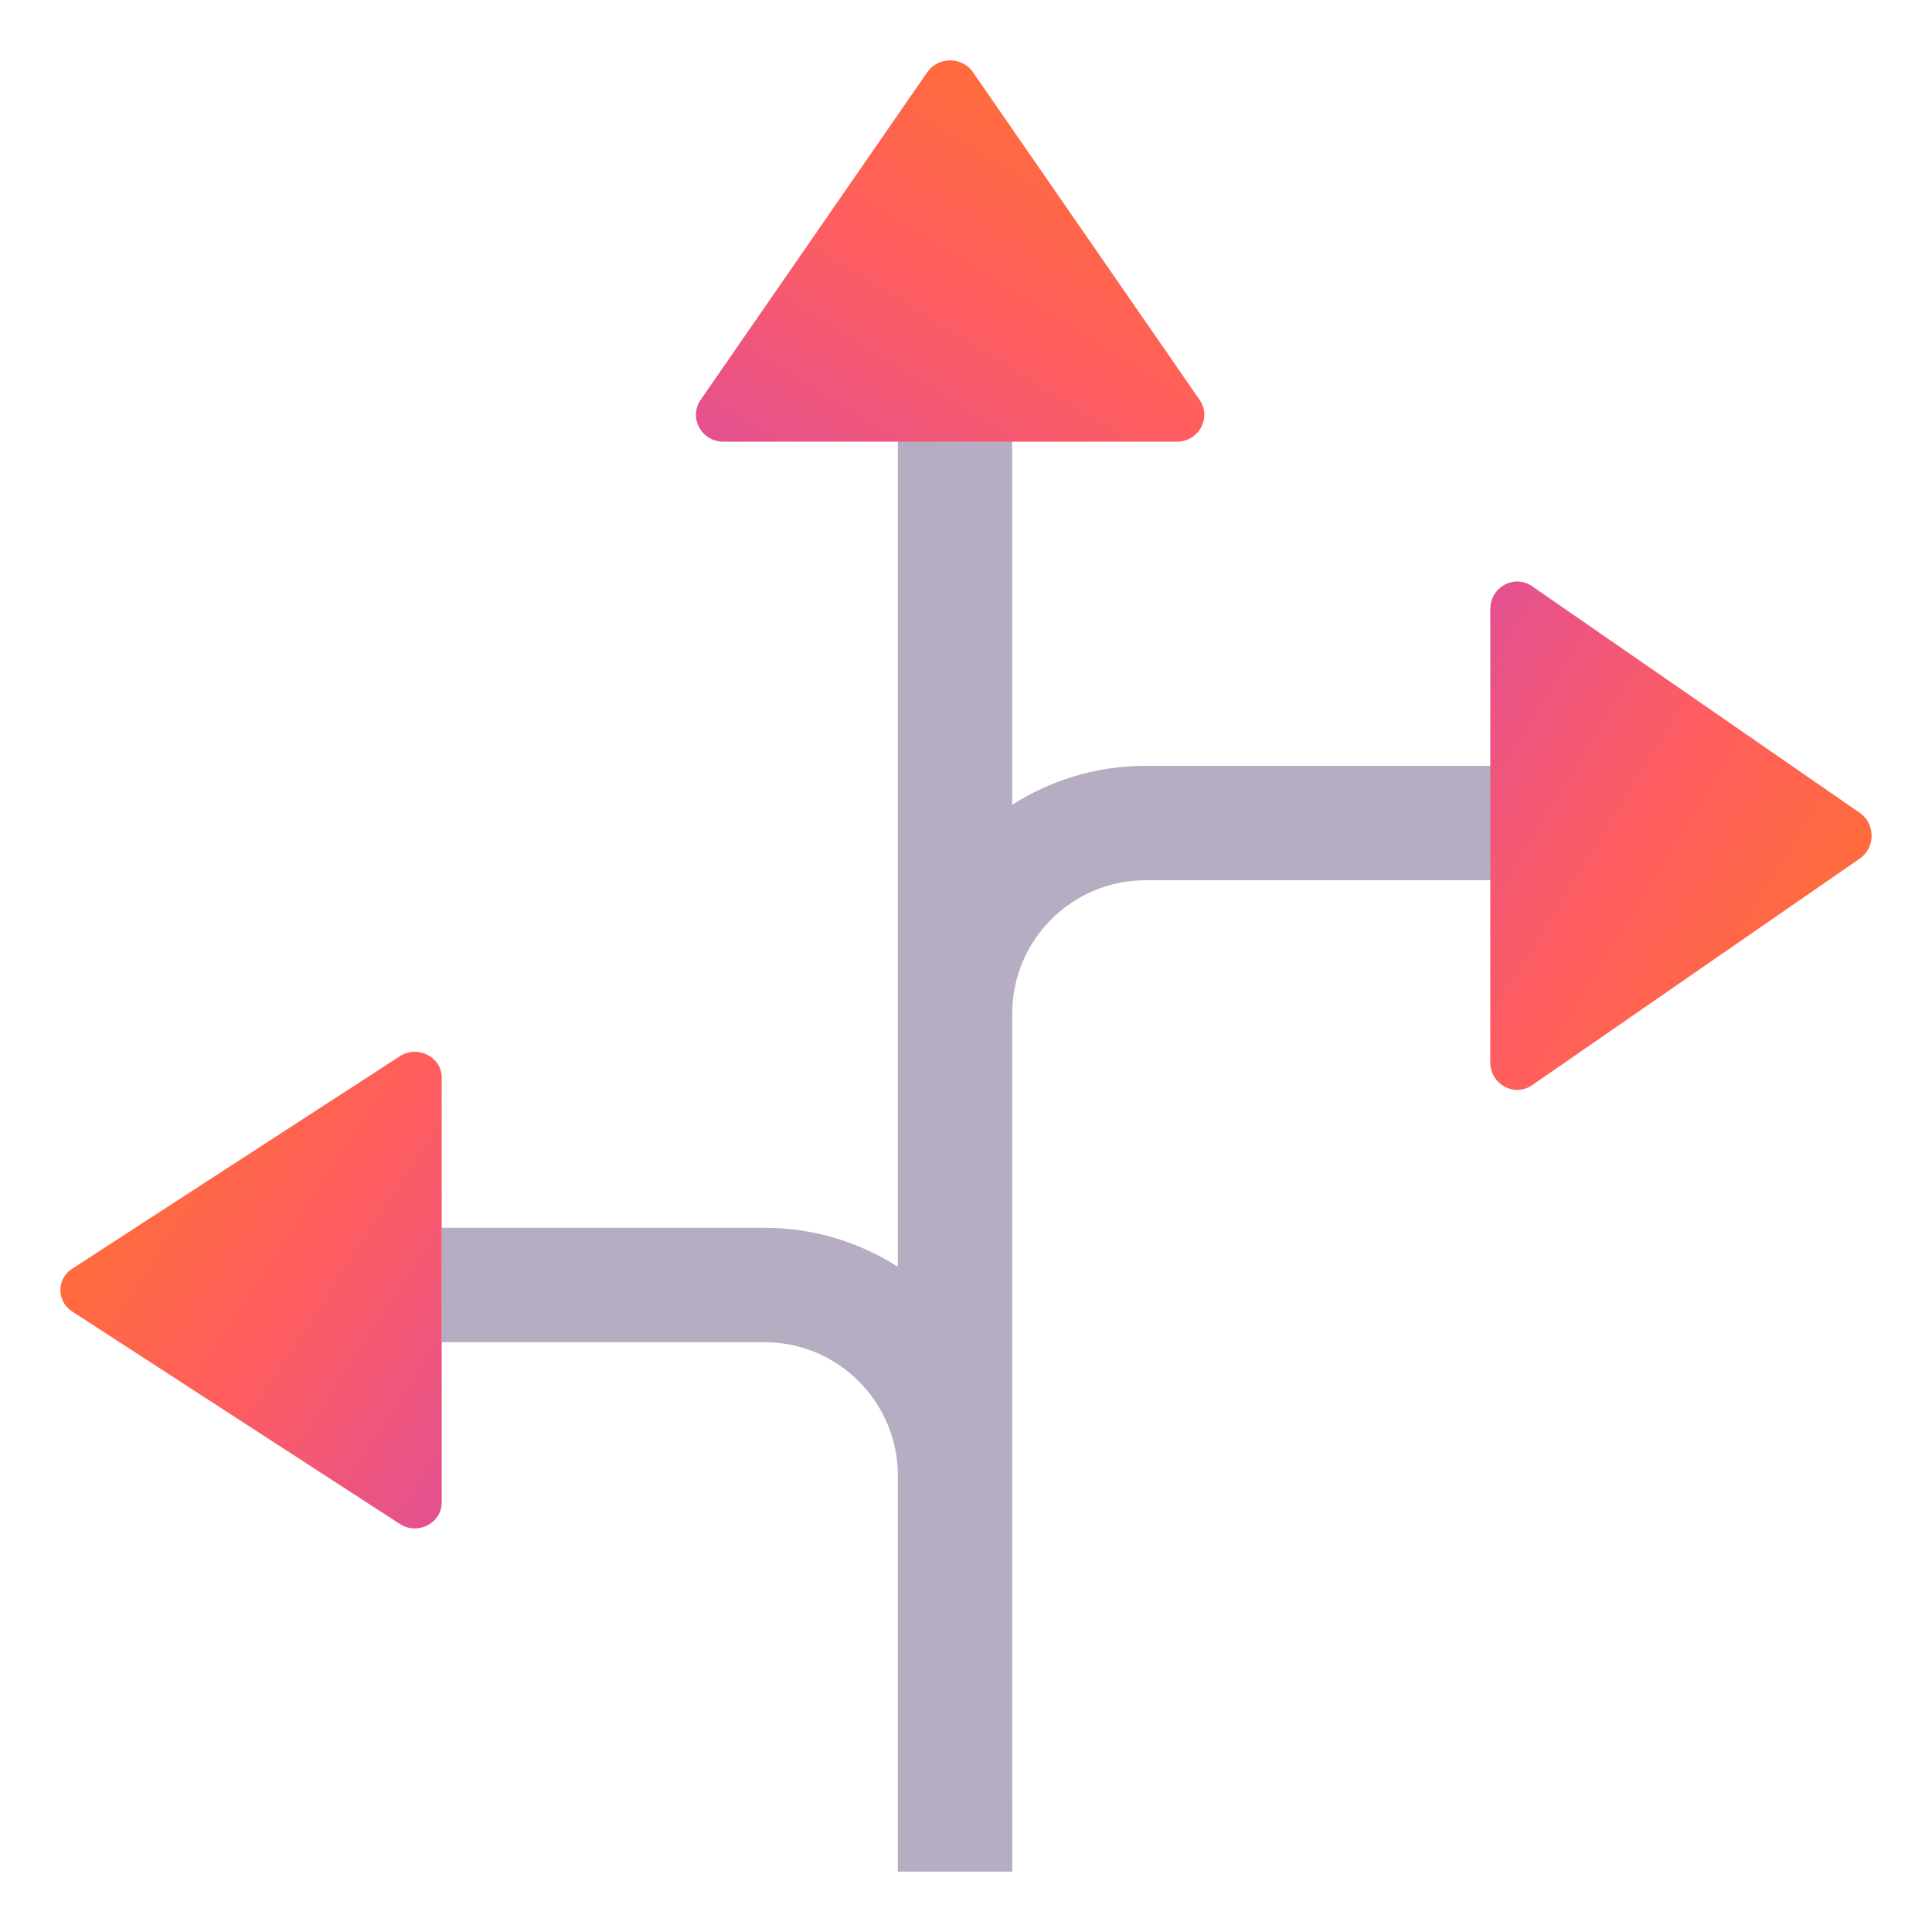 <?xml version="1.0" encoding="UTF-8"?> <svg xmlns="http://www.w3.org/2000/svg" width="56" height="56" viewBox="0 0 56 56" fill="none"><path fill-rule="evenodd" clip-rule="evenodd" d="M29.34 11.74L29.34 23.327C30.457 22.612 31.784 22.198 33.209 22.198H44.686V25.514H33.209C31.084 25.514 29.36 27.226 29.34 29.345L29.341 54.25L29.34 54.25L26.025 54.25L26.024 54.25V42.773C26.024 40.636 24.292 38.904 22.156 38.904H12.804V35.588H22.156C23.58 35.588 24.908 36.003 26.024 36.718V29.382L26.024 29.332L26.024 11.74L29.34 11.74Z" fill="#B7ADC2"></path><path d="M2.093 38.015C1.636 37.718 1.636 37.07 2.093 36.773L11.59 30.615C12.107 30.28 12.803 30.637 12.803 31.236V43.552C12.803 44.152 12.107 44.508 11.59 44.173L2.093 38.015Z" fill="url(#paint0_linear_350_39159)"></path><path d="M26.877 2.093C27.194 1.636 27.886 1.636 28.202 2.093L34.771 11.59C35.128 12.107 34.748 12.803 34.108 12.803L20.971 12.803C20.332 12.803 19.952 12.107 20.309 11.59L26.877 2.093Z" fill="url(#paint1_linear_350_39159)"></path><path d="M53.907 23.561C54.364 23.878 54.364 24.569 53.907 24.886L44.41 31.454C43.893 31.811 43.197 31.431 43.197 30.792L43.197 17.655C43.197 17.015 43.893 16.635 44.41 16.993L53.907 23.561Z" fill="url(#paint2_linear_350_39159)"></path><defs><linearGradient id="paint0_linear_350_39159" x1="-0.048" y1="32.22" x2="16.134" y2="42.829" gradientUnits="userSpaceOnUse"><stop stop-color="#FF7622"></stop><stop offset="0.516" stop-color="#FF5D5F"></stop><stop offset="1" stop-color="#DB4D9F"></stop></linearGradient><linearGradient id="paint1_linear_350_39159" x1="33.059" y1="-0.048" x2="22.738" y2="16.745" gradientUnits="userSpaceOnUse"><stop stop-color="#FF7622"></stop><stop offset="0.516" stop-color="#FF5D5F"></stop><stop offset="1" stop-color="#DB4D9F"></stop></linearGradient><linearGradient id="paint2_linear_350_39159" x1="56.048" y1="29.742" x2="39.255" y2="19.421" gradientUnits="userSpaceOnUse"><stop stop-color="#FF7622"></stop><stop offset="0.516" stop-color="#FF5D5F"></stop><stop offset="1" stop-color="#DB4D9F"></stop></linearGradient></defs></svg> 